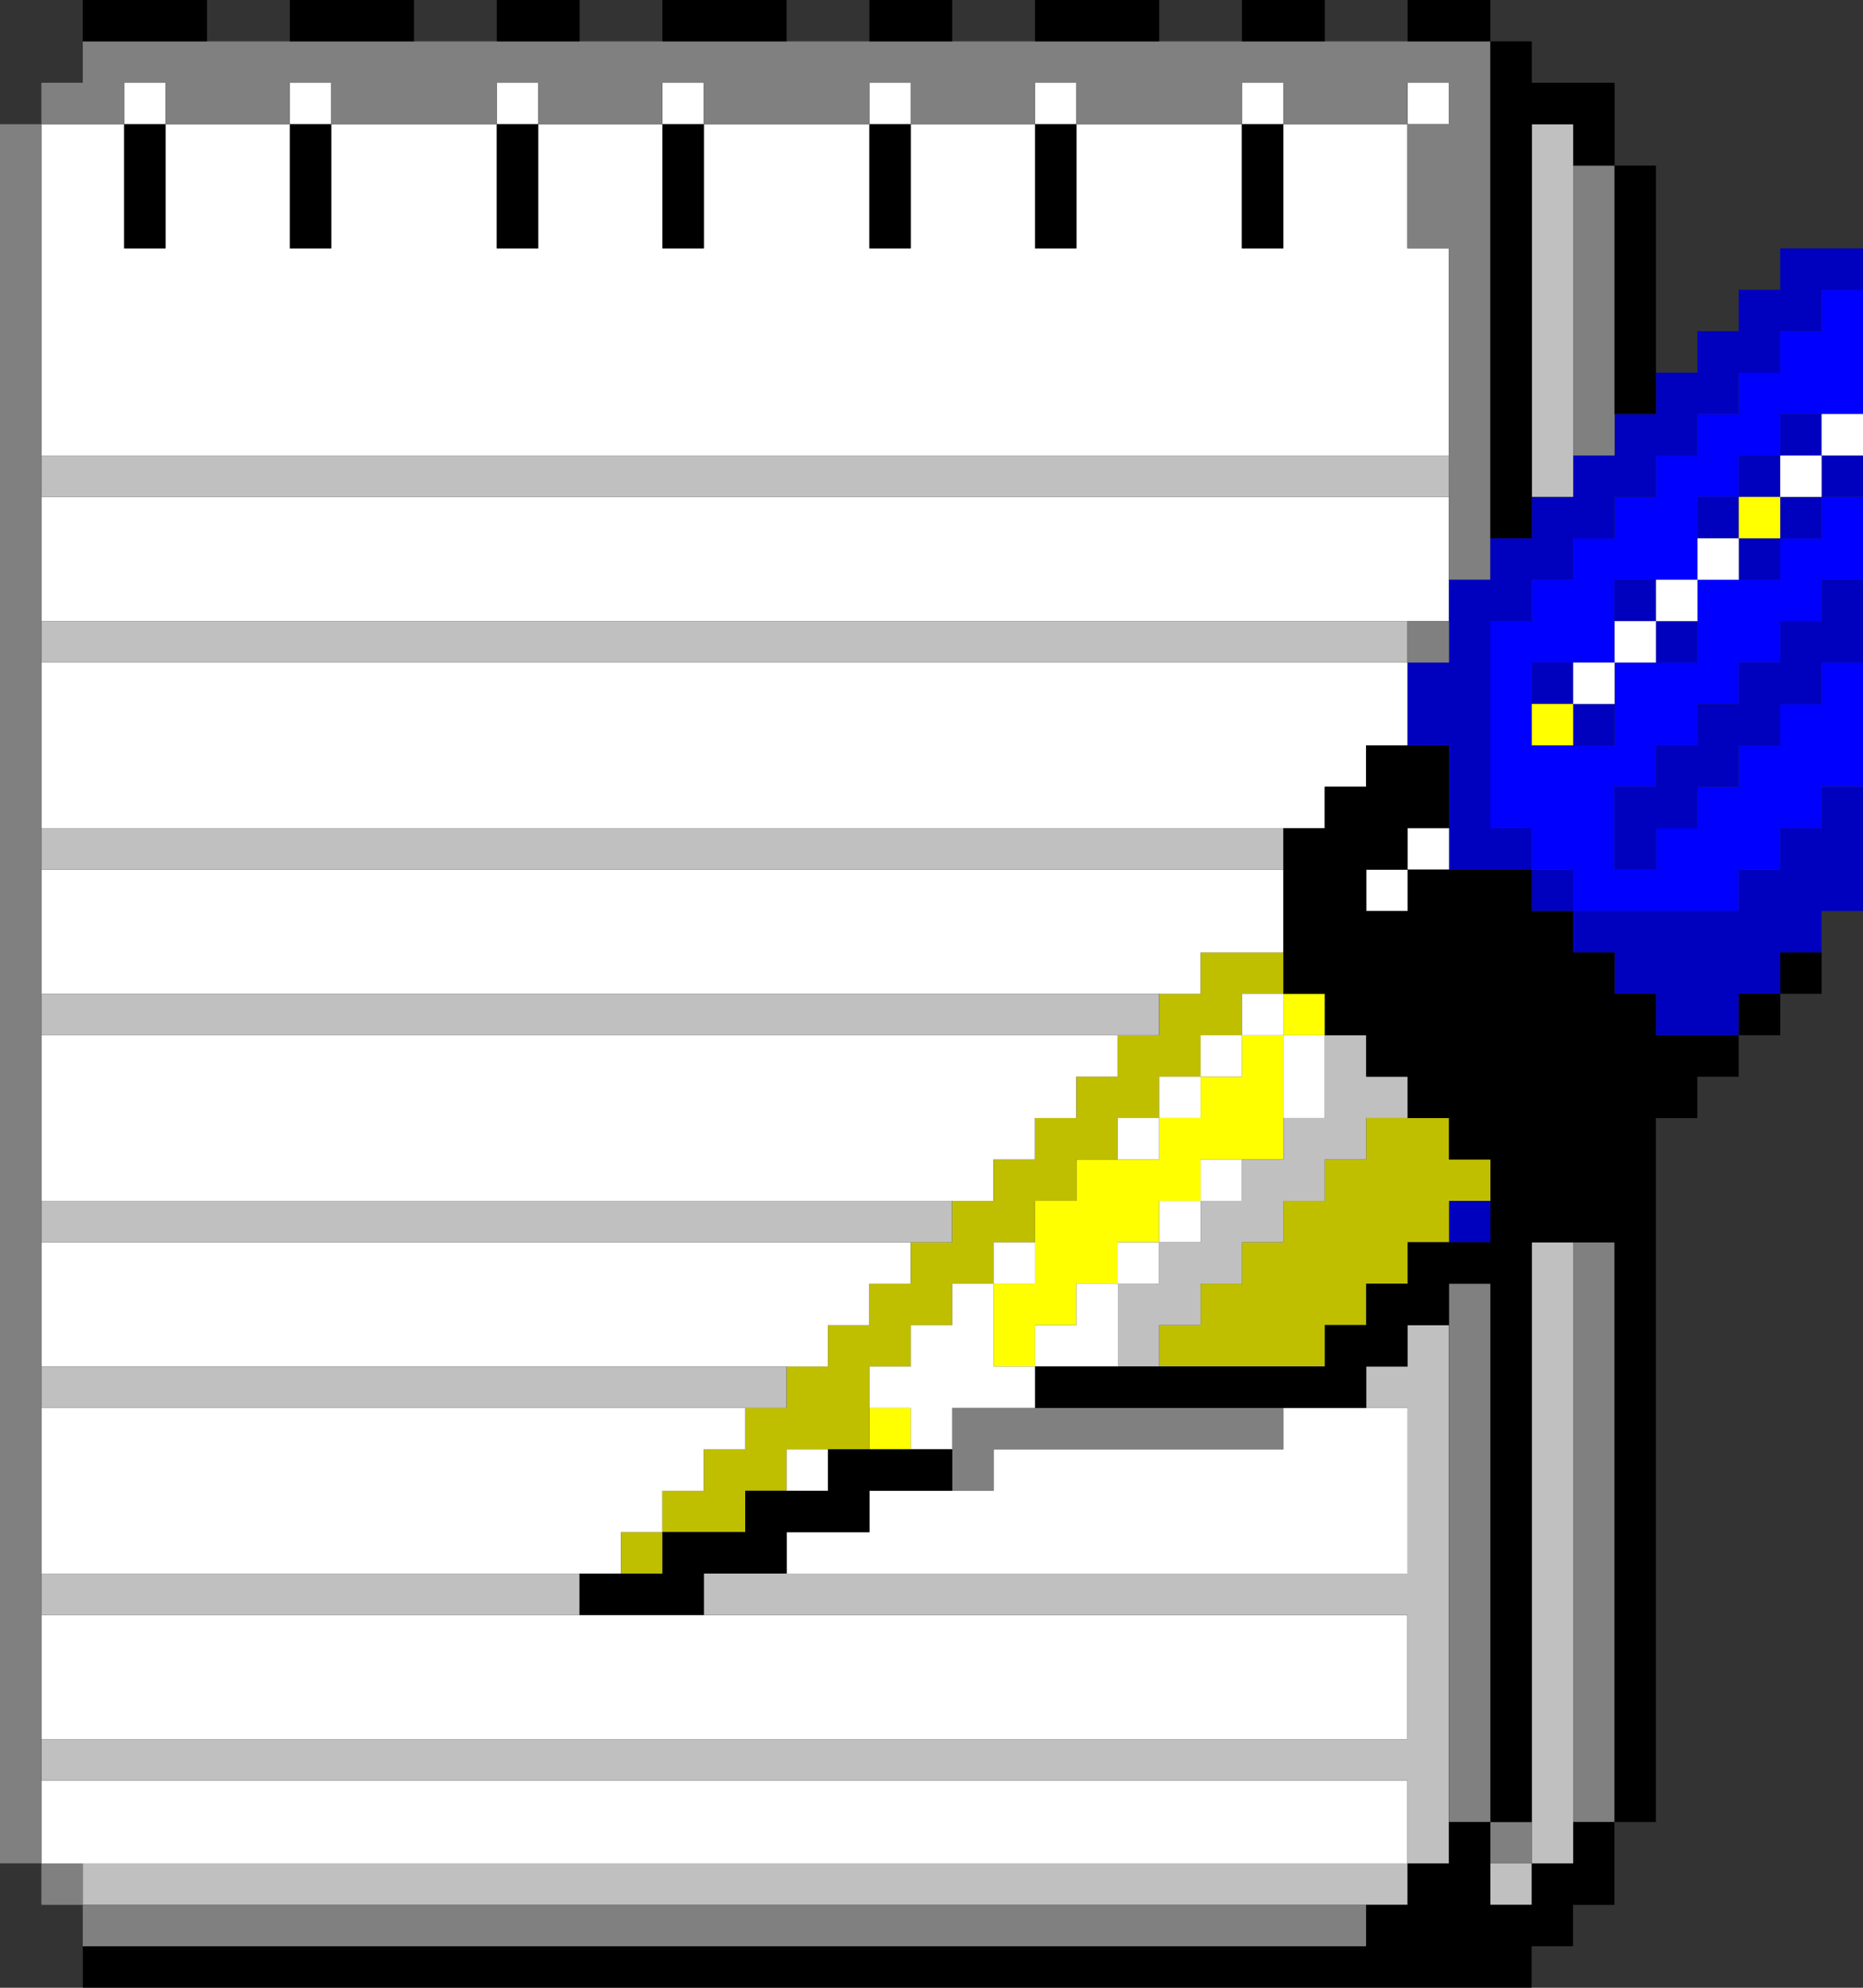 <?xml version="1.0" encoding="utf-8"?>
<!-- Generator: Adobe Illustrator 17.0.0, SVG Export Plug-In . SVG Version: 6.00 Build 0)  -->
<!DOCTYPE svg PUBLIC "-//W3C//DTD SVG 1.1//EN" "http://www.w3.org/Graphics/SVG/1.1/DTD/svg11.dtd">
<svg version="1.1"
	 id="svg3940" xmlns:svg="http://www.w3.org/2000/svg" xmlns:cc="http://creativecommons.org/ns#" xmlns:dc="http://purl.org/dc/elements/1.1/" xmlns:rdf="http://www.w3.org/1999/02/22-rdf-syntax-ns#"
	 xmlns="http://www.w3.org/2000/svg" xmlns:xlink="http://www.w3.org/1999/xlink" x="0px" y="0px" width="32px" height="34.133px"
	 viewBox="464 462.934 32 34.133" enable-background="new 464 462.934 32 34.133" xml:space="preserve">
<rect x="464" y="462.934" width="32" height="34.133" fill="#333333" stroke="none"/>
<path id="rect1848" fill="#0000FF" d="M495.289,467.911v0.711h-0.711v0.711h-0.711v0.711h-0.711v0.711h-0.711v0.711h-0.711v0.711
	h-0.711v0.711h-0.711v0.711H489.6v0.711v0.711v0.711v0.711v0.711h0.711v0.711h0.711v0.711h0.711h0.711h0.711h0.711v-0.711h0.711
	v-0.711h0.711v-0.711H496v-0.711v-0.711v-0.711h-0.711v0.711h-0.711v0.711h-0.711v0.711h-0.711v0.711h-0.711v0.711h-0.711v-0.711
	v-0.711h0.711v-0.711h0.711v-0.711h0.711v-0.711h0.711V473.6h0.711v-0.711H496v-0.711v-0.711h-0.711v0.711h-0.711v0.711h-0.711
	h-0.711v0.711v0.711h-0.711h-0.711v0.711v0.711h-0.711h-0.711v-0.711v-0.711h0.711h0.711V473.6v-0.711h0.711h0.711v-0.711v-0.711
	h0.711v-0.711h0.711v-0.711h0.711H496v-0.711v-0.711v-0.711H495.289z"/>
<path id="rect2514" fill="#0000BF" d="M494.578,467.2v0.711h-0.711v0.711h-0.711v0.711h-0.711v0.711h-0.711v0.711h-0.711v0.711
	h-0.711v0.711H489.6v0.711h-0.711v0.711v0.711h-0.711v0.711v0.711h0.711v0.711v0.711v0.711h0.711h0.711v-0.711H489.6v-0.711v-0.711
	v-0.711v-0.711V473.6h0.711v-0.711h0.711v-0.711h0.711v-0.711h0.711v-0.711h0.711v-0.711h0.711v-0.711h0.711v-0.711h0.711v-0.711
	H496V467.2h-0.711H494.578z M490.311,477.867v0.711h0.711v-0.711H490.311z M491.022,478.578v0.711h0.711V480h0.711v0.711h0.711
	h0.711V480h0.711v-0.711h0.711v-0.711H496v-0.711v-0.711v-0.711h-0.711v0.711h-0.711v0.711h-0.711v0.711h-0.711h-0.711h-0.711
	H491.022z M494.578,470.044v0.711h0.711v-0.711H494.578z M495.289,470.756v0.711H496v-0.711H495.289z M495.289,471.467h-0.711v0.711
	h0.711V471.467z M494.578,472.178h-0.711v0.711h0.711V472.178z M493.867,472.178v-0.711h-0.711v0.711H493.867z M493.867,471.467
	h0.711v-0.711h-0.711V471.467z M491.733,472.889v0.711h0.711v-0.711H491.733z M492.444,473.6v0.711h0.711V473.6H492.444z
	 M495.289,472.889v0.711h-0.711v0.711h-0.711v0.711h-0.711v0.711h-0.711v0.711h-0.711v0.711v0.711h0.711v-0.711h0.711v-0.711h0.711
	v-0.711h0.711v-0.711h0.711v-0.711H496V473.6v-0.711H495.289z M490.311,474.311v0.711h0.711v-0.711H490.311z M491.022,475.022v0.711
	h0.711v-0.711H491.022z M488.889,483.556v0.711h0.711v-0.711H488.889z"/>
<path id="rect2886" fill="#FFFF00" d="M493.867,471.467v0.711h0.711v-0.711H493.867z M490.311,475.022v0.711h0.711v-0.711H490.311z
	 M486.044,480v0.711h0.711V480H486.044z M486.044,480.711h-0.711v0.711h-0.711v0.711h-0.711v0.711H483.2h-0.711v0.711h-0.711v0.711
	v0.711h-0.711v0.711v0.711h0.711v-0.711h0.711v-0.711h0.711v-0.711h0.711v-0.711h0.711v-0.711h0.711h0.711v-0.711v-0.711V480.711z
	 M478.933,487.111v0.711h0.711v-0.711H478.933z"/>
<path id="rect3114" fill="#BFBF00" d="M484.622,479.289V480h-0.711v0.711H483.2v0.711h-0.711v0.711h-0.711v0.711h-0.711v0.711
	h-0.711v0.711h-0.711v0.711h-0.711v0.711h-0.711v0.711h-0.711v0.711H476.8v0.711h-0.711v0.711h-0.711v0.711h0.711h0.711v-0.711
	h0.711v-0.711h0.711h0.711v-0.711V486.4h0.711v-0.711h0.711v-0.711h0.711v-0.711h0.711v-0.711h0.711v-0.711h0.711v-0.711h0.711
	v-0.711h0.711v-0.711h0.711V480h0.711v-0.711h-0.711H484.622z M475.378,489.244h-0.711v0.711h0.711V489.244z M487.467,482.133v0.711
	h-0.711v0.711h-0.711v0.711h-0.711v0.711h-0.711v0.711h-0.711v0.711h0.711h0.711h0.711h0.711v-0.711h0.711v-0.711h0.711v-0.711
	h0.711v-0.711h0.711v-0.711h-0.711v-0.711h-0.711H487.467z"/>
<path id="rect3710" fill="#FFFFFF" d="M466.133,464.356v0.711h0.711v-0.711H466.133z M466.844,465.067v0.711v0.711v0.711h-0.711
	v-0.711v-0.711v-0.711h-0.711h-0.711v0.711v0.711v0.711v0.711v0.711v0.711v0.711v0.711h0.711h0.711h0.711h0.711h0.711h0.711h0.711
	h0.711h0.711h0.711h0.711h0.711h0.711h0.711h0.711h0.711h0.711h0.711h0.711h0.711h0.711h0.711h0.711h0.711h0.711h0.711h0.711h0.711
	h0.711h0.711h0.711h0.711h0.711h0.711v-0.711v-0.711v-0.711v-0.711V467.2h-0.711v-0.711v-0.711v-0.711h-0.711h-0.711h-0.711v0.711
	v0.711v0.711h-0.711v-0.711v-0.711v-0.711h-0.711h-0.711H483.2h-0.711v0.711v0.711v0.711h-0.711v-0.711v-0.711v-0.711h-0.711h-0.711
	h-0.711v0.711v0.711v0.711h-0.711v-0.711v-0.711v-0.711h-0.711h-0.711H476.8h-0.711v0.711v0.711v0.711h-0.711v-0.711v-0.711v-0.711
	h-0.711h-0.711h-0.711v0.711v0.711v0.711h-0.711v-0.711v-0.711v-0.711h-0.711h-0.711H470.4h-0.711v0.711v0.711v0.711h-0.711v-0.711
	v-0.711v-0.711h-0.711h-0.711H466.844z M468.978,465.067h0.711v-0.711h-0.711V465.067z M472.533,465.067h0.711v-0.711h-0.711
	V465.067z M475.378,465.067h0.711v-0.711h-0.711V465.067z M478.933,465.067h0.711v-0.711h-0.711V465.067z M481.778,465.067h0.711
	v-0.711h-0.711V465.067z M485.333,465.067h0.711v-0.711h-0.711V465.067z M488.178,465.067h0.711v-0.711h-0.711V465.067z
	 M495.289,470.044v0.711H496v-0.711H495.289z M495.289,470.756h-0.711v0.711h0.711V470.756z M464.711,471.467v0.711v0.711v0.711
	h0.711h0.711h0.711h0.711h0.711h0.711h0.711h0.711h0.711h0.711h0.711h0.711h0.711h0.711h0.711h0.711h0.711h0.711h0.711h0.711h0.711
	h0.711h0.711h0.711h0.711h0.711h0.711h0.711h0.711h0.711h0.711h0.711h0.711h0.711v-0.711v-0.711v-0.711h-0.711h-0.711h-0.711h-0.711
	h-0.711h-0.711h-0.711H483.2h-0.711h-0.711h-0.711h-0.711h-0.711h-0.711h-0.711h-0.711H476.8h-0.711h-0.711h-0.711h-0.711h-0.711
	h-0.711h-0.711h-0.711H470.4h-0.711h-0.711h-0.711h-0.711h-0.711h-0.711h-0.711H464.711z M493.156,472.178v0.711h0.711v-0.711
	H493.156z M493.156,472.889h-0.711v0.711h0.711V472.889z M492.444,473.6h-0.711v0.711h0.711V473.6z M491.733,474.311h-0.711v0.711
	h0.711V474.311z M464.711,474.311v0.711v0.711v0.711v0.711h0.711h0.711h0.711h0.711h0.711h0.711h0.711h0.711h0.711h0.711h0.711
	h0.711h0.711h0.711h0.711h0.711h0.711h0.711h0.711h0.711h0.711h0.711h0.711h0.711h0.711h0.711h0.711h0.711h0.711h0.711h0.711v-0.711
	h0.711v-0.711h0.711v-0.711v-0.711h-0.711h-0.711h-0.711h-0.711h-0.711h-0.711H483.2h-0.711h-0.711h-0.711h-0.711h-0.711h-0.711
	h-0.711h-0.711H476.8h-0.711h-0.711h-0.711h-0.711h-0.711h-0.711h-0.711h-0.711H470.4h-0.711h-0.711h-0.711h-0.711h-0.711h-0.711
	h-0.711H464.711z M488.178,477.156v0.711h0.711v-0.711H488.178z M488.178,477.867h-0.711v0.711h0.711V477.867z M464.711,477.867
	v0.711v0.711V480h0.711h0.711h0.711h0.711h0.711h0.711h0.711h0.711h0.711h0.711h0.711h0.711h0.711h0.711h0.711h0.711h0.711h0.711
	h0.711h0.711h0.711h0.711h0.711h0.711h0.711h0.711h0.711h0.711v-0.711h0.711h0.711v-0.711v-0.711h-0.711h-0.711h-0.711H483.2h-0.711
	h-0.711h-0.711h-0.711h-0.711h-0.711h-0.711h-0.711H476.8h-0.711h-0.711h-0.711h-0.711h-0.711h-0.711h-0.711h-0.711H470.4h-0.711
	h-0.711h-0.711h-0.711h-0.711h-0.711h-0.711H464.711z M485.333,480v0.711h0.711V480H485.333z M486.044,480.711v0.711v0.711h0.711
	v-0.711v-0.711H486.044z M485.333,480.711h-0.711v0.711h0.711V480.711z M484.622,481.422h-0.711v0.711h0.711V481.422z
	 M483.911,482.133H483.2v0.711h0.711V482.133z M464.711,480.711v0.711v0.711v0.711v0.711h0.711h0.711h0.711h0.711h0.711h0.711h0.711
	h0.711h0.711h0.711h0.711h0.711h0.711h0.711h0.711h0.711h0.711h0.711h0.711h0.711h0.711h0.711h0.711v-0.711h0.711v-0.711h0.711
	v-0.711h0.711v-0.711h-0.711h-0.711h-0.711h-0.711h-0.711h-0.711h-0.711h-0.711H476.8h-0.711h-0.711h-0.711h-0.711h-0.711h-0.711
	h-0.711h-0.711H470.4h-0.711h-0.711h-0.711h-0.711h-0.711h-0.711h-0.711H464.711z M484.622,482.844v0.711h0.711v-0.711H484.622z
	 M484.622,483.556h-0.711v0.711h0.711V483.556z M483.911,484.267H483.2v0.711h0.711V484.267z M483.2,484.978h-0.711v0.711h-0.711
	v0.711h0.711h0.711v-0.711V484.978z M481.778,486.4h-0.711v-0.711v-0.711h-0.711v0.711h-0.711v0.711h-0.711v0.711h0.711v0.711h0.711
	v-0.711h0.711h0.711V486.4z M481.067,484.978h0.711v-0.711h-0.711V484.978z M464.711,484.267v0.711v0.711v0.711h0.711h0.711h0.711
	h0.711h0.711h0.711h0.711h0.711h0.711h0.711h0.711h0.711h0.711h0.711h0.711h0.711h0.711h0.711h0.711v-0.711h0.711v-0.711h0.711
	v-0.711h-0.711h-0.711h-0.711H476.8h-0.711h-0.711h-0.711h-0.711h-0.711h-0.711h-0.711h-0.711H470.4h-0.711h-0.711h-0.711h-0.711
	h-0.711h-0.711h-0.711H464.711z M464.711,487.111v0.711v0.711v0.711v0.711h0.711h0.711h0.711h0.711h0.711h0.711h0.711h0.711h0.711
	h0.711h0.711h0.711h0.711h0.711v-0.711h0.711v-0.711h0.711v-0.711h0.711v-0.711h-0.711h-0.711h-0.711h-0.711h-0.711h-0.711h-0.711
	h-0.711H470.4h-0.711h-0.711h-0.711h-0.711h-0.711h-0.711h-0.711H464.711z M486.044,487.111v0.711h-0.711h-0.711h-0.711H483.2
	h-0.711h-0.711h-0.711v0.711h-0.711h-0.711h-0.711v0.711h-0.711h-0.711v0.711h0.711h0.711h0.711h0.711h0.711h0.711h0.711h0.711
	h0.711h0.711h0.711h0.711h0.711h0.711h0.711v-0.711v-0.711v-0.711v-0.711h-0.711h-0.711H486.044z M477.511,487.822v0.711h0.711
	v-0.711H477.511z M464.711,490.667v0.711v0.711v0.711h0.711h0.711h0.711h0.711h0.711h0.711h0.711h0.711h0.711h0.711h0.711h0.711
	h0.711h0.711h0.711h0.711h0.711h0.711h0.711h0.711h0.711h0.711h0.711h0.711h0.711h0.711h0.711h0.711h0.711h0.711h0.711h0.711h0.711
	v-0.711v-0.711v-0.711h-0.711h-0.711h-0.711h-0.711h-0.711h-0.711H483.2h-0.711h-0.711h-0.711h-0.711h-0.711h-0.711h-0.711h-0.711
	H476.8h-0.711h-0.711h-0.711h-0.711h-0.711h-0.711h-0.711h-0.711H470.4h-0.711h-0.711h-0.711h-0.711h-0.711h-0.711h-0.711H464.711z
	 M464.711,493.511v0.711v0.711h0.711h0.711h0.711h0.711h0.711h0.711h0.711h0.711h0.711h0.711h0.711h0.711h0.711h0.711h0.711h0.711
	h0.711h0.711h0.711h0.711h0.711h0.711h0.711h0.711h0.711h0.711h0.711h0.711h0.711h0.711h0.711h0.711h0.711v-0.711v-0.711h-0.711
	h-0.711h-0.711h-0.711h-0.711h-0.711H483.2h-0.711h-0.711h-0.711h-0.711h-0.711h-0.711h-0.711h-0.711H476.8h-0.711h-0.711h-0.711
	h-0.711h-0.711h-0.711h-0.711h-0.711H470.4h-0.711h-0.711h-0.711h-0.711h-0.711h-0.711h-0.711H464.711z"/>
<path id="rect3792" fill="#C0C0C0" d="M490.311,465.067v0.711v0.711v0.711v0.711v0.711v0.711v0.711v0.711v0.711h0.711v-0.711v-0.711
	v-0.711v-0.711v-0.711V467.2v-0.711v-0.711v-0.711H490.311z M464.711,470.756v0.711h0.711h0.711h0.711h0.711h0.711h0.711h0.711
	h0.711h0.711h0.711h0.711h0.711h0.711h0.711h0.711h0.711h0.711h0.711h0.711h0.711h0.711h0.711h0.711h0.711h0.711h0.711h0.711h0.711
	h0.711h0.711h0.711h0.711h0.711h0.711v-0.711h-0.711h-0.711h-0.711h-0.711h-0.711h-0.711h-0.711H483.2h-0.711h-0.711h-0.711h-0.711
	h-0.711h-0.711h-0.711h-0.711H476.8h-0.711h-0.711h-0.711h-0.711h-0.711h-0.711h-0.711h-0.711H470.4h-0.711h-0.711h-0.711h-0.711
	h-0.711h-0.711h-0.711H464.711z M464.711,473.6v0.711h0.711h0.711h0.711h0.711h0.711h0.711h0.711h0.711h0.711h0.711h0.711h0.711
	h0.711h0.711h0.711h0.711h0.711h0.711h0.711h0.711h0.711h0.711h0.711h0.711h0.711h0.711h0.711h0.711h0.711h0.711h0.711h0.711h0.711
	V473.6h-0.711h-0.711h-0.711h-0.711h-0.711h-0.711H483.2h-0.711h-0.711h-0.711h-0.711h-0.711h-0.711h-0.711h-0.711H476.8h-0.711
	h-0.711h-0.711h-0.711h-0.711h-0.711h-0.711h-0.711H470.4h-0.711h-0.711h-0.711h-0.711h-0.711h-0.711h-0.711H464.711z
	 M464.711,477.156v0.711h0.711h0.711h0.711h0.711h0.711h0.711h0.711h0.711h0.711h0.711h0.711h0.711h0.711h0.711h0.711h0.711h0.711
	h0.711h0.711h0.711h0.711h0.711h0.711h0.711h0.711h0.711h0.711h0.711h0.711h0.711v-0.711h-0.711h-0.711h-0.711H483.2h-0.711h-0.711
	h-0.711h-0.711h-0.711h-0.711h-0.711h-0.711H476.8h-0.711h-0.711h-0.711h-0.711h-0.711h-0.711h-0.711h-0.711H470.4h-0.711h-0.711
	h-0.711h-0.711h-0.711h-0.711h-0.711H464.711z M464.711,480v0.711h0.711h0.711h0.711h0.711h0.711h0.711h0.711h0.711h0.711h0.711
	h0.711h0.711h0.711h0.711h0.711h0.711h0.711h0.711h0.711h0.711h0.711h0.711h0.711h0.711h0.711h0.711h0.711V480H483.2h-0.711h-0.711
	h-0.711h-0.711h-0.711h-0.711h-0.711h-0.711H476.8h-0.711h-0.711h-0.711h-0.711h-0.711h-0.711h-0.711h-0.711H470.4h-0.711h-0.711
	h-0.711h-0.711h-0.711h-0.711h-0.711H464.711z M486.756,480.711v0.711v0.711h-0.711v0.711h-0.711v0.711h-0.711v0.711h-0.711v0.711
	H483.2v0.711v0.711h0.711v-0.711h0.711v-0.711h0.711v-0.711h0.711v-0.711h0.711v-0.711h0.711v-0.711h0.711v-0.711h-0.711v-0.711
	H486.756z M464.711,483.556v0.711h0.711h0.711h0.711h0.711h0.711h0.711h0.711h0.711h0.711h0.711h0.711h0.711h0.711h0.711h0.711
	h0.711h0.711h0.711h0.711h0.711h0.711h0.711v-0.711h-0.711h-0.711h-0.711h-0.711H476.8h-0.711h-0.711h-0.711h-0.711h-0.711h-0.711
	h-0.711h-0.711H470.4h-0.711h-0.711h-0.711h-0.711h-0.711h-0.711h-0.711H464.711z M490.311,484.267v0.711v0.711v0.711v0.711v0.711
	v0.711v0.711v0.711v0.711v0.711v0.711v0.711v0.711v0.711v0.711h0.711v-0.711v-0.711V492.8v-0.711v-0.711v-0.711v-0.711v-0.711
	v-0.711v-0.711v-0.711V486.4v-0.711v-0.711v-0.711H490.311z M490.311,494.933H489.6v0.711h0.711V494.933z M488.178,485.689v0.711
	h-0.711v0.711h0.711v0.711v0.711v0.711v0.711h-0.711h-0.711h-0.711h-0.711h-0.711h-0.711H483.2h-0.711h-0.711h-0.711h-0.711h-0.711
	h-0.711h-0.711h-0.711H476.8h-0.711v0.711h0.711h0.711h0.711h0.711h0.711h0.711h0.711h0.711h0.711h0.711h0.711h0.711h0.711h0.711
	h0.711h0.711h0.711v0.711v0.711v0.711h-0.711h-0.711h-0.711h-0.711h-0.711h-0.711H483.2h-0.711h-0.711h-0.711h-0.711h-0.711h-0.711
	h-0.711h-0.711H476.8h-0.711h-0.711h-0.711h-0.711h-0.711h-0.711h-0.711h-0.711H470.4h-0.711h-0.711h-0.711h-0.711h-0.711h-0.711
	h-0.711h-0.711v0.711h0.711h0.711h0.711h0.711h0.711h0.711h0.711h0.711h0.711h0.711h0.711h0.711h0.711h0.711h0.711h0.711h0.711
	h0.711h0.711h0.711h0.711h0.711h0.711h0.711h0.711h0.711h0.711h0.711h0.711h0.711h0.711h0.711h0.711v0.711v0.711h0.711v-0.711
	v-0.711V492.8v-0.711v-0.711v-0.711v-0.711v-0.711v-0.711v-0.711v-0.711V486.4v-0.711H488.178z M488.178,494.933h-0.711h-0.711
	h-0.711h-0.711h-0.711h-0.711H483.2h-0.711h-0.711h-0.711h-0.711h-0.711h-0.711h-0.711h-0.711H476.8h-0.711h-0.711h-0.711h-0.711
	h-0.711h-0.711h-0.711h-0.711H470.4h-0.711h-0.711h-0.711h-0.711h-0.711h-0.711h-0.711v0.711h0.711h0.711h0.711h0.711h0.711h0.711
	h0.711h0.711h0.711h0.711h0.711h0.711h0.711h0.711h0.711h0.711h0.711h0.711h0.711h0.711h0.711h0.711h0.711h0.711h0.711h0.711h0.711
	h0.711h0.711h0.711h0.711h0.711V494.933z M464.711,486.4v0.711h0.711h0.711h0.711h0.711h0.711h0.711h0.711h0.711h0.711h0.711h0.711
	h0.711h0.711h0.711h0.711h0.711h0.711h0.711V486.4H476.8h-0.711h-0.711h-0.711h-0.711h-0.711h-0.711h-0.711h-0.711H470.4h-0.711
	h-0.711h-0.711h-0.711h-0.711h-0.711h-0.711H464.711z M464.711,489.956v0.711h0.711h0.711h0.711h0.711h0.711h0.711h0.711h0.711
	h0.711h0.711h0.711h0.711h0.711v-0.711h-0.711h-0.711h-0.711h-0.711H470.4h-0.711h-0.711h-0.711h-0.711h-0.711h-0.711h-0.711
	H464.711z"/>
<path id="rect3858" fill="#808080" d="M465.422,463.644v0.711h-0.711v0.711h0.711h0.711v-0.711h0.711v0.711h0.711h0.711h0.711
	v-0.711h0.711v0.711h0.711h0.711h0.711h0.711v-0.711h0.711v0.711h0.711h0.711h0.711v-0.711h0.711v0.711h0.711h0.711h0.711h0.711
	v-0.711h0.711v0.711h0.711h0.711h0.711v-0.711h0.711v0.711h0.711h0.711h0.711h0.711v-0.711h0.711v0.711h0.711h0.711h0.711v-0.711
	h0.711v0.711h-0.711v0.711v0.711v0.711h0.711v0.711v0.711v0.711v0.711v0.711v0.711v0.711v0.711h0.711v-0.711v-0.711v-0.711v-0.711
	v-0.711v-0.711v-0.711V467.2v-0.711v-0.711v-0.711v-0.711v-0.711h-0.711h-0.711h-0.711h-0.711h-0.711h-0.711h-0.711h-0.711H483.2
	h-0.711h-0.711h-0.711h-0.711h-0.711h-0.711h-0.711h-0.711H476.8h-0.711h-0.711h-0.711h-0.711h-0.711h-0.711h-0.711h-0.711H470.4
	h-0.711h-0.711h-0.711h-0.711h-0.711h-0.711H465.422z M464.711,465.067H464v0.711v0.711v0.711v0.711v0.711v0.711v0.711v0.711v0.711
	v0.711v0.711v0.711v0.711v0.711v0.711v0.711v0.711v0.711v0.711v0.711V480v0.711v0.711v0.711v0.711v0.711v0.711v0.711v0.711v0.711
	v0.711v0.711v0.711v0.711v0.711v0.711v0.711v0.711v0.711v0.711v0.711v0.711h0.711v-0.711v-0.711V492.8v-0.711v-0.711v-0.711v-0.711
	v-0.711v-0.711v-0.711v-0.711V486.4v-0.711v-0.711v-0.711v-0.711v-0.711v-0.711v-0.711v-0.711V480v-0.711v-0.711v-0.711v-0.711
	v-0.711v-0.711v-0.711v-0.711V473.6v-0.711v-0.711v-0.711v-0.711v-0.711v-0.711v-0.711v-0.711V467.2v-0.711v-0.711V465.067z
	 M464.711,494.933v0.711h0.711v-0.711H464.711z M465.422,495.644v0.711h0.711h0.711h0.711h0.711h0.711h0.711h0.711h0.711h0.711
	h0.711h0.711h0.711h0.711h0.711h0.711h0.711h0.711h0.711h0.711h0.711h0.711h0.711h0.711h0.711h0.711h0.711h0.711h0.711h0.711h0.711
	h0.711v-0.711h-0.711h-0.711h-0.711h-0.711h-0.711H483.2h-0.711h-0.711h-0.711h-0.711h-0.711h-0.711h-0.711h-0.711H476.8h-0.711
	h-0.711h-0.711h-0.711h-0.711h-0.711h-0.711h-0.711H470.4h-0.711h-0.711h-0.711h-0.711h-0.711h-0.711H465.422z M491.022,465.778
	v0.711v0.711v0.711v0.711v0.711v0.711v0.711h0.711v-0.711v-0.711v-0.711v-0.711V467.2v-0.711v-0.711H491.022z M488.178,473.6v0.711
	h0.711V473.6H488.178z M491.022,484.267v0.711v0.711v0.711v0.711v0.711v0.711v0.711v0.711v0.711v0.711v0.711v0.711v0.711v0.711
	h0.711v-0.711V492.8v-0.711v-0.711v-0.711v-0.711v-0.711v-0.711v-0.711v-0.711V486.4v-0.711v-0.711v-0.711H491.022z
	 M488.889,484.978v0.711v0.711v0.711v0.711v0.711v0.711v0.711v0.711v0.711v0.711v0.711v0.711v0.711h0.711v-0.711V492.8v-0.711
	v-0.711v-0.711v-0.711v-0.711v-0.711v-0.711v-0.711V486.4v-0.711v-0.711H488.889z M489.6,494.222v0.711h0.711v-0.711H489.6z
	 M480.356,487.111v0.711v0.711h0.711v-0.711h0.711h0.711h0.711h0.711h0.711h0.711h0.711v-0.711h-0.711h-0.711h-0.711H483.2h-0.711
	h-0.711h-0.711H480.356z"/>
<path id="rect3938" d="M465.422,462.933v0.711h0.711h0.711h0.711v-0.711h-0.711h-0.711H465.422z M468.978,462.933v0.711h0.711h0.711
	h0.711v-0.711H470.4h-0.711H468.978z M472.533,462.933v0.711h0.711h0.711v-0.711h-0.711H472.533z M475.378,462.933v0.711h0.711
	h0.711h0.711v-0.711H476.8h-0.711H475.378z M478.933,462.933v0.711h0.711h0.711v-0.711h-0.711H478.933z M481.778,462.933v0.711
	h0.711h0.711h0.711v-0.711H483.2h-0.711H481.778z M485.333,462.933v0.711h0.711h0.711v-0.711h-0.711H485.333z M488.178,462.933
	v0.711h0.711h0.711v-0.711h-0.711H488.178z M489.6,463.644v0.711v0.711v0.711v0.711v0.711v0.711v0.711v0.711v0.711v0.711v0.711
	v0.711h0.711v-0.711v-0.711v-0.711v-0.711v-0.711v-0.711V467.2v-0.711v-0.711v-0.711h0.711v0.711h0.711v-0.711v-0.711h-0.711h-0.711
	v-0.711H489.6z M491.733,465.778v0.711v0.711v0.711v0.711v0.711v0.711h0.711v-0.711v-0.711v-0.711V467.2v-0.711v-0.711H491.733z
	 M466.133,465.067v0.711v0.711v0.711h0.711v-0.711v-0.711v-0.711H466.133z M468.978,465.067v0.711v0.711v0.711h0.711v-0.711v-0.711
	v-0.711H468.978z M472.533,465.067v0.711v0.711v0.711h0.711v-0.711v-0.711v-0.711H472.533z M475.378,465.067v0.711v0.711v0.711
	h0.711v-0.711v-0.711v-0.711H475.378z M478.933,465.067v0.711v0.711v0.711h0.711v-0.711v-0.711v-0.711H478.933z M481.778,465.067
	v0.711v0.711v0.711h0.711v-0.711v-0.711v-0.711H481.778z M485.333,465.067v0.711v0.711v0.711h0.711v-0.711v-0.711v-0.711H485.333z
	 M487.467,475.733v0.711h-0.711v0.711h-0.711v0.711v0.711v0.711V480h0.711v0.711h0.711v0.711h0.711v0.711h0.711v0.711h0.711v0.711
	v0.711h-0.711h-0.711v0.711h-0.711v0.711h-0.711v0.711h-0.711h-0.711h-0.711h-0.711H483.2h-0.711h-0.711v0.711h0.711h0.711h0.711
	h0.711h0.711h0.711h0.711h0.711V486.4h0.711v-0.711h0.711v-0.711h0.711v0.711v0.711v0.711v0.711v0.711v0.711v0.711v0.711v0.711
	v0.711v0.711v0.711v0.711h0.711v-0.711V492.8v-0.711v-0.711v-0.711v-0.711v-0.711v-0.711v-0.711v-0.711V486.4v-0.711v-0.711v-0.711
	h0.711h0.711v0.711v0.711v0.711v0.711v0.711v0.711v0.711v0.711v0.711v0.711v0.711v0.711v0.711v0.711h0.711v-0.711V492.8v-0.711
	v-0.711v-0.711v-0.711v-0.711v-0.711v-0.711v-0.711V486.4v-0.711v-0.711v-0.711v-0.711v-0.711v-0.711h0.711v-0.711h0.711v-0.711
	h-0.711h-0.711V480h-0.711v-0.711h-0.711v-0.711h-0.711v-0.711H489.6h-0.711h-0.711v0.711h-0.711v-0.711h0.711v-0.711h0.711v-0.711
	v-0.711h-0.711H487.467z M493.867,480.711h0.711V480h-0.711V480.711z M494.578,480h0.711v-0.711h-0.711V480z M491.733,494.222
	h-0.711v0.711h-0.711v0.711H489.6v-0.711v-0.711h-0.711v0.711h-0.711v0.711h-0.711v0.711h-0.711h-0.711h-0.711h-0.711h-0.711H483.2
	h-0.711h-0.711h-0.711h-0.711h-0.711h-0.711h-0.711h-0.711H476.8h-0.711h-0.711h-0.711h-0.711h-0.711h-0.711h-0.711h-0.711H470.4
	h-0.711h-0.711h-0.711h-0.711h-0.711h-0.711h-0.711v0.711h0.711h0.711h0.711h0.711h0.711h0.711h0.711h0.711h0.711h0.711h0.711h0.711
	h0.711h0.711h0.711h0.711h0.711h0.711h0.711h0.711h0.711h0.711h0.711h0.711h0.711h0.711h0.711h0.711h0.711h0.711h0.711h0.711h0.711
	h0.711h0.711v-0.711h0.711v-0.711h0.711v-0.711V494.222z M478.222,487.822v0.711h-0.711H476.8v0.711h-0.711h-0.711v0.711h-0.711
	h-0.711v0.711h0.711h0.711h0.711v-0.711h0.711h0.711v-0.711h0.711h0.711v-0.711h0.711h0.711v-0.711h-0.711h-0.711H478.222z"/>
</svg>
